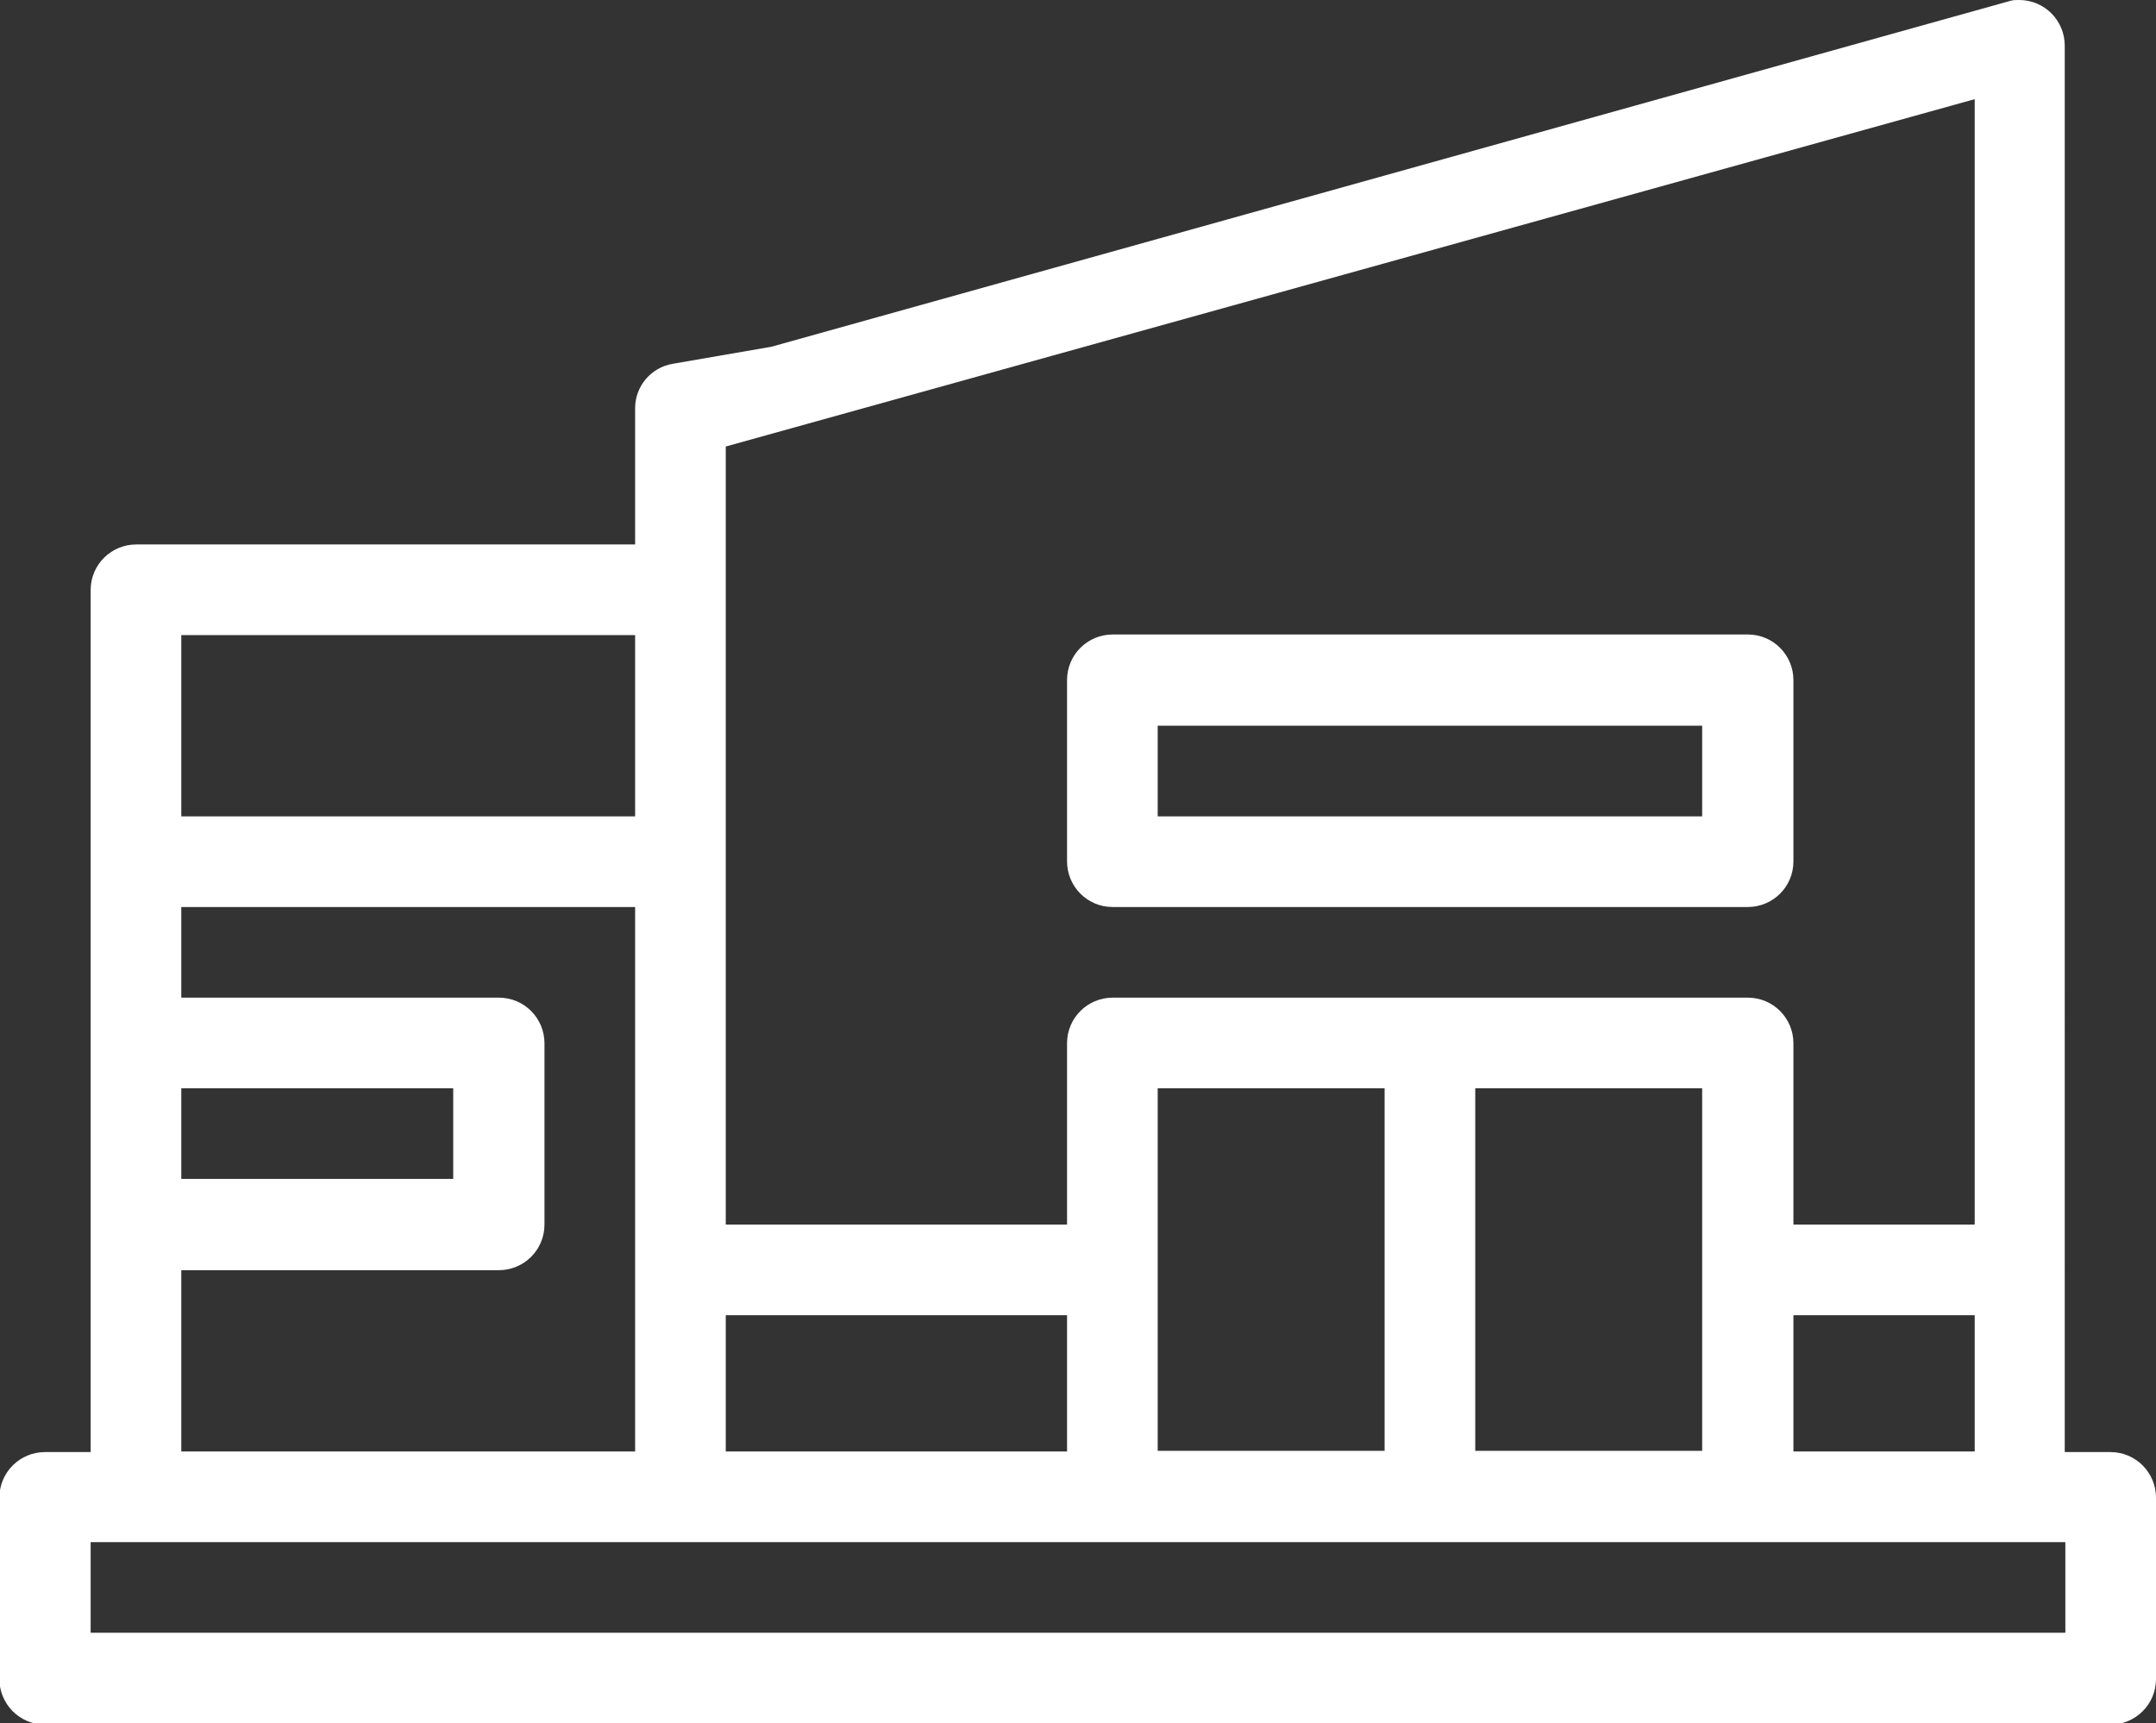 <?xml version="1.0" encoding="UTF-8"?><svg id="Capa_1" xmlns="http://www.w3.org/2000/svg" viewBox="0 0 35.44 28.33"><rect x="0" y="0" width="35.44" height="28.33" fill="#333333" stroke="none"/><defs><style>.cls-1{fill:#fff;}</style></defs><path class="cls-1" d="M3.73,8.95h-1.49c-.41,0-.75.33-.75.75v14.17h-.75c-.41,0-.75.33-.75.75v2.98c0,.41.33.75.75.75h33.95c.41,0,.75-.33.75-.75v-2.98c0-.41-.33-.75-.75-.75h-.75V.75c0-.41-.33-.75-.75-.75-.04,0-.09,0-.13.01L12.68,5.7l-1.62.28c-.36.06-.62.37-.62.73v2.24H3.73ZM11.93,7.34L32.46,1.63v18.5h-2.98v-2.98c0-.41-.33-.75-.75-.75h-10.44c-.41,0-.75.33-.75.75v2.98h-5.61V7.34ZM32.46,21.62v2.24h-2.98v-2.24h2.98ZM27.98,17.89v5.96h-3.73v-5.96h3.73ZM22.76,17.89v5.96h-3.73v-5.96h3.73ZM11.93,21.62h5.61v2.24h-5.61v-2.24ZM8.2,8.95h-2.98M2.98,10.44h7.46v2.98H2.98v-2.98ZM2.98,17.89h4.47v1.49H2.98v-1.49ZM2.98,20.88h5.22c.41,0,.75-.33.75-.75v-2.98c0-.41-.33-.75-.75-.75H2.98v-1.49h7.46v8.95H2.98v-2.98ZM33.95,26.84H1.49v-1.49h32.46v1.49Z"/><path class="cls-1" d="M18.29,14.91h10.44c.41,0,.75-.33.75-.75v-2.98c0-.41-.33-.75-.75-.75h-10.44c-.41,0-.75.33-.75.75v2.98c0,.41.33.75.75.75ZM19.03,11.93h8.95v1.49h-8.95v-1.49Z"/></svg>